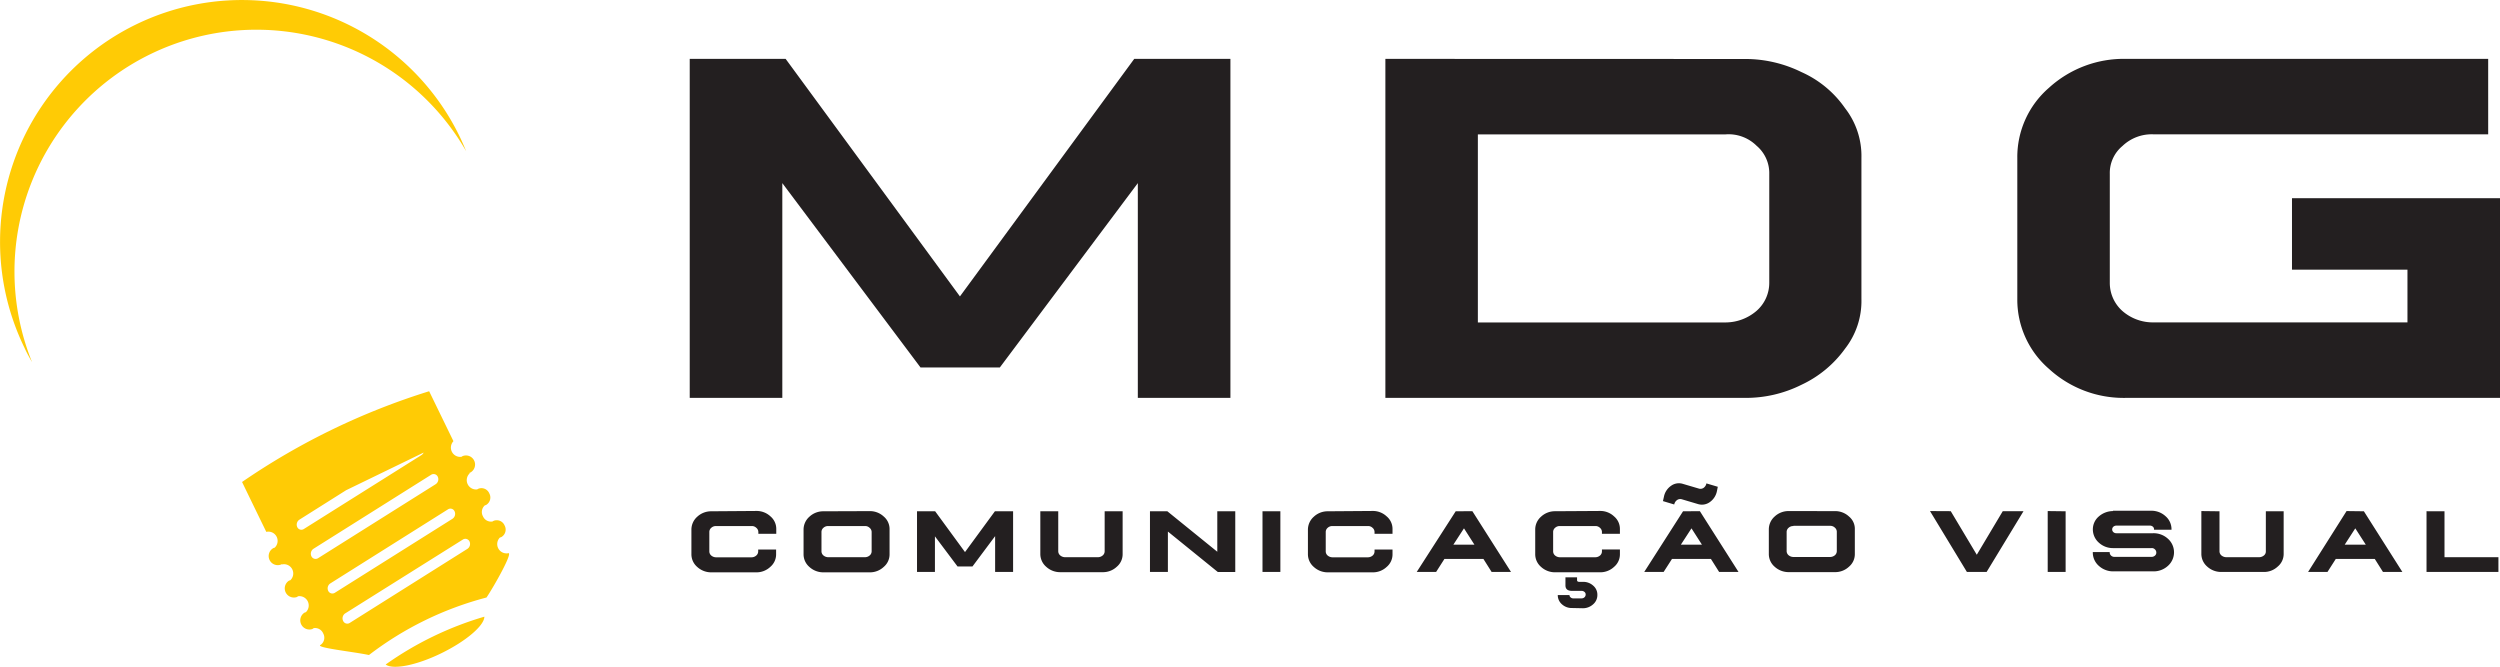 <svg xmlns="http://www.w3.org/2000/svg" viewBox="0 0 458.99 122.44"><defs><style>.cls-1{fill:#231f20;}.cls-1,.cls-2{fill-rule:evenodd;}.cls-2{fill:#ffcb05;}</style></defs><title>MarcaAtivo 1</title><g id="Camada_2" data-name="Camada 2"><g id="Camada_1-2" data-name="Camada 1"><path class="cls-1" d="M225.9,10.81V73.05h-17V33.62L183.57,67.46H169L143.63,33.62V73.05h-17V10.81h17.61l32,43.61,32-43.61Zm28.45,0V73.05h66a22.77,22.77,0,0,0,10.4-2.41,20.56,20.56,0,0,0,8-6.63,14.23,14.23,0,0,0,3-9.14V29a14.27,14.27,0,0,0-3-9.13,19.24,19.24,0,0,0-8-6.63,23.33,23.33,0,0,0-10.45-2.41Zm17,13.86h45.48a7.3,7.3,0,0,1,5.67,2.09,6.58,6.58,0,0,1,2.33,5.18v20a6.82,6.82,0,0,1-2.33,5.13,8.77,8.77,0,0,1-5.67,2.13H271.33V24.67Zm119-13.86a20.37,20.37,0,0,0-14.17,5.31A16.8,16.8,0,0,0,370.37,29V54.87a16.78,16.78,0,0,0,5.82,12.86,20.29,20.29,0,0,0,14.17,5.32H459V36.39H420.8V49.51H442v9.68H395.35a8.49,8.49,0,0,1-5.67-2.08,6.88,6.88,0,0,1-2.33-5.18v-20a6.43,6.43,0,0,1,2.33-5.13,7.77,7.77,0,0,1,5.67-2.14h61.47V10.81Z"/><path class="cls-1" d="M130.59,93.87a3.75,3.75,0,0,0-2.58,1,3.16,3.16,0,0,0-1.07,2.35v4.52a3.06,3.06,0,0,0,1.06,2.34,3.79,3.79,0,0,0,2.59,1h8.24a3.69,3.69,0,0,0,2.59-1,3,3,0,0,0,1.07-2.35v-.84H139.2v.32a1,1,0,0,1-.36.79,1.32,1.32,0,0,1-.87.32h-6.51a1.39,1.39,0,0,1-.87-.32,1,1,0,0,1-.36-.79V97.7a1,1,0,0,1,.35-.79,1.24,1.24,0,0,1,.88-.33H138a1.16,1.16,0,0,1,.86.33,1,1,0,0,1,.37.79V98h3.29v-.84a3,3,0,0,0-1.06-2.35,3.71,3.71,0,0,0-2.6-1Zm20.58,0a3.71,3.71,0,0,0-2.57,1,3.16,3.16,0,0,0-1.07,2.35v4.52a3.06,3.06,0,0,0,1.06,2.34,3.78,3.78,0,0,0,2.58,1h8.49a3.69,3.69,0,0,0,2.59-1,3,3,0,0,0,1.07-2.35V97.19a3,3,0,0,0-1.06-2.35,3.71,3.71,0,0,0-2.6-1Zm.88,2.71h6.75a1.16,1.16,0,0,1,.86.33,1,1,0,0,1,.37.79v3.49a1,1,0,0,1-.36.79,1.32,1.32,0,0,1-.87.32h-6.75a1.39,1.39,0,0,1-.87-.32,1,1,0,0,1-.36-.79V97.7a1,1,0,0,1,.35-.79,1.24,1.24,0,0,1,.88-.33Zm16.31-2.71V105h3.29V98.47L175.8,104h2.74l4.16-5.57V105H186V93.87h-3.34l-5.49,7.49-5.48-7.49Zm22.64,0v7.83a3.09,3.09,0,0,0,1.07,2.35,3.77,3.77,0,0,0,2.59,1h7.79a3.7,3.7,0,0,0,2.59-1,3,3,0,0,0,1.07-2.35V93.87h-3.3v7.32a1,1,0,0,1-.36.79,1.36,1.36,0,0,1-.87.32h-6.05a1.39,1.39,0,0,1-.87-.32,1,1,0,0,1-.37-.79V93.87Zm20.13,0V105h3.29V97.59l9.17,7.43h3.2V93.87h-3.3v7.43l-9.17-7.43Zm20.66,0V105h3.28V93.87Zm12,0a3.71,3.71,0,0,0-2.58,1,3.17,3.17,0,0,0-1.08,2.35v4.52a3.07,3.07,0,0,0,1.07,2.34,3.77,3.77,0,0,0,2.59,1H252a3.69,3.69,0,0,0,2.59-1,3,3,0,0,0,1.07-2.35v-.84h-3.3v.32a1,1,0,0,1-.35.79,1.35,1.35,0,0,1-.88.32h-6.5a1.39,1.39,0,0,1-.87-.32,1,1,0,0,1-.36-.79V97.7a1,1,0,0,1,.35-.79,1.24,1.24,0,0,1,.88-.33h6.5a1.17,1.17,0,0,1,.87.33,1,1,0,0,1,.36.79V98h3.3v-.84a3,3,0,0,0-1.07-2.35,3.69,3.69,0,0,0-2.59-1Zm23.47,0L260.11,105h3.56l1.52-2.38h7.16l1.5,2.38h3.56l-7.09-11.15ZM268.78,97l1.92,3h-3.87l1.95-3Zm16.73-3.14a3.73,3.73,0,0,0-2.58,1,3.13,3.13,0,0,0-1.07,2.35v4.52a3.06,3.06,0,0,0,1.06,2.34,3.77,3.77,0,0,0,2.59,1h8.24a3.69,3.69,0,0,0,2.59-1,3,3,0,0,0,1.07-2.35v-.84h-3.3v.32a1,1,0,0,1-.35.79,1.35,1.35,0,0,1-.88.32h-6.5a1.39,1.39,0,0,1-.87-.32,1,1,0,0,1-.36-.79V97.7a1,1,0,0,1,.35-.79,1.24,1.24,0,0,1,.88-.33h6.5a1.17,1.17,0,0,1,.87.33,1,1,0,0,1,.36.79V98h3.3v-.84a3,3,0,0,0-1.07-2.35,3.67,3.67,0,0,0-2.59-1Zm3.09,17.77a2.65,2.65,0,0,1-1.84-.69,2.21,2.21,0,0,1-.76-1.69v0h2.15v0h0a.54.54,0,0,0,.21.43.68.68,0,0,0,.48.18h1.53a.76.76,0,0,0,.53-.2.66.66,0,0,0,.22-.49.58.58,0,0,0-.21-.49.8.8,0,0,0-.54-.2H288.6c-.79,0-1.19-.34-1.19-1V106h2.13v.51c0,.23.17.33.51.32h.51a2.69,2.69,0,0,1,1.93.68,2.16,2.16,0,0,1,.78,1.7,2.22,2.22,0,0,1-.78,1.74,2.77,2.77,0,0,1-1.93.72ZM309,93.87,301.88,105h3.56l1.53-2.38h7.15l1.5,2.38h3.56l-7.09-11.15ZM310.55,97l1.92,3H308.6l1.95-3Zm-5.24-5,.18-.8a3.16,3.16,0,0,1,1.3-2,2.44,2.44,0,0,1,2.16-.37l2.95.87a1,1,0,0,0,.87-.13,1.28,1.28,0,0,0,.52-.82l2.09.62-.16.81a3.22,3.22,0,0,1-1.3,2,2.47,2.47,0,0,1-2.16.37l-3-.89a1,1,0,0,0-.86.15,1.3,1.3,0,0,0-.52.81L305.31,92Zm23.08,1.83a3.72,3.72,0,0,0-2.57,1,3.16,3.16,0,0,0-1.07,2.35v4.52a3.06,3.06,0,0,0,1.06,2.34,3.8,3.8,0,0,0,2.58,1h8.5a3.68,3.68,0,0,0,2.58-1,3,3,0,0,0,1.07-2.35V97.19a2.92,2.92,0,0,0-1.06-2.35,3.7,3.7,0,0,0-2.59-1Zm.88,2.71H336a1.2,1.2,0,0,1,.87.33,1,1,0,0,1,.36.79v3.49a1,1,0,0,1-.35.79,1.37,1.37,0,0,1-.88.32h-6.75a1.39,1.39,0,0,1-.87-.32,1,1,0,0,1-.36-.79V97.7a1,1,0,0,1,.35-.79,1.24,1.24,0,0,1,.88-.33Zm25.07-2.71L361.11,105h3.63l6.77-11.15H367.7l-4.77,8-4.78-8Zm21.61,0V105h3.29V93.87Zm12,0h0a4,4,0,0,0-2.63,1,3.1,3.1,0,0,0-1.08,2.38,3.25,3.25,0,0,0,1.1,2.42,3.81,3.81,0,0,0,2.66,1h7a.77.77,0,0,1,.63.23.78.78,0,0,1,.26.58.71.71,0,0,1-.25.57.92.92,0,0,1-.64.23h-6.78a.88.88,0,0,1-.63-.23.8.8,0,0,1-.26-.58v-.07h-3.1v.06a3.25,3.25,0,0,0,1.12,2.48,3.9,3.9,0,0,0,2.73,1h7.2a3.88,3.88,0,0,0,2.73-1,3.33,3.33,0,0,0,0-5,3.88,3.88,0,0,0-2.73-1q-1.08,0-3.36,0h-3.38a.79.79,0,0,1-.53-.2.67.67,0,0,1,0-1,.84.84,0,0,1,.54-.2h6.17a.8.8,0,0,1,.54.2.59.59,0,0,1,.21.49v.07h3.21v-.07a3.15,3.15,0,0,0-1.1-2.42,3.81,3.81,0,0,0-2.65-1h-7Zm16.21,0v7.83a3.08,3.08,0,0,0,1.06,2.35,3.79,3.79,0,0,0,2.59,1h7.8a3.66,3.66,0,0,0,2.58-1,3,3,0,0,0,1.08-2.35V93.87H416v7.32a.94.94,0,0,1-.35.79,1.39,1.39,0,0,1-.88.32h-6.05a1.43,1.43,0,0,1-.87-.32,1,1,0,0,1-.36-.79V93.87Zm26.66,0L423.76,105h3.56l1.52-2.38H436l1.5,2.38h3.56L434,93.87ZM432.42,97l1.93,3h-3.87l1.94-3Zm13.08-3.14V105h13.2V102.3h-9.9V93.87Z"/><path class="cls-2" d="M88.93,113.26c-.08,1.64-3.38,4.47-7.94,6.69S72.12,123,70.81,122a61,61,0,0,1,18.12-8.78ZM44.44,88.49q2.22,4.59,4.45,9.16a1.7,1.7,0,0,1,1.54,2.9,1.34,1.34,0,0,0-.26.09,1.67,1.67,0,0,0,1.45,3l.14-.07,0,.06a1.7,1.7,0,0,1,1.54,2.9,1.34,1.34,0,0,0-.26.09,1.68,1.68,0,0,0,1.45,3,1.82,1.82,0,0,0,.23-.15,1.71,1.71,0,0,1,1.43,2.93,1.14,1.14,0,0,0-.26.09,1.68,1.68,0,0,0,1.45,3l.26-.17a1.63,1.63,0,0,1,1.75,1,1.61,1.61,0,0,1-.46,2.06c-1.25.52,5.9,1.25,8.85,1.88A60.69,60.69,0,0,1,89.32,109.7c1.36-2,5.06-8.57,3.94-8.12a1.71,1.71,0,0,1-1.48-2.89,1.43,1.43,0,0,0,.27-.09,1.58,1.58,0,0,0,.59-2.13,1.56,1.56,0,0,0-2-.85,1.05,1.05,0,0,0-.21.12,1.6,1.6,0,0,1-1.76-.95,1.62,1.62,0,0,1,.34-2l.23-.08a1.58,1.58,0,0,0,.59-2.13,1.56,1.56,0,0,0-2-.85,1.05,1.05,0,0,0-.21.12,1.71,1.71,0,0,1-1.39-2.94l-.05-.09a.7.7,0,0,0,.2-.08,1.67,1.67,0,0,0-1.45-3l-.21.13A1.71,1.71,0,0,1,83.25,81l-4.46-9.17A127.3,127.3,0,0,0,44.44,88.49Zm18.9,24.15A1.09,1.09,0,0,0,63,114h0a.83.83,0,0,0,1.22.36l21.59-13.59a1.08,1.08,0,0,0,.39-1.36h0a.84.84,0,0,0-1.22-.35L63.34,112.64Zm-2.69-5.53L82.24,93.52a.83.83,0,0,1,1.22.36h0a1.09,1.09,0,0,1-.39,1.37L61.48,108.83a.84.84,0,0,1-1.22-.35h0a1.08,1.08,0,0,1,.39-1.37Zm-3.09-6.36L79.15,87.17a.84.84,0,0,1,1.22.35h0A1.09,1.09,0,0,1,80,88.89L58.4,102.48a.85.85,0,0,1-1.23-.36h0a1.09,1.09,0,0,1,.39-1.37ZM55,95.39,63.55,90l14.23-6.91a1.11,1.11,0,0,1-.4.46L55.79,97.12a.83.83,0,0,1-1.22-.36h0A1.09,1.09,0,0,1,55,95.39Z"/><path class="cls-2" d="M25,4.48A44.4,44.4,0,0,1,84.36,25c.44.92.85,1.84,1.23,2.77A44.41,44.41,0,0,0,5.89,66.5c-.5-.87-1-1.76-1.41-2.68A44.39,44.39,0,0,1,25,4.48Z"/></g></g></svg>
